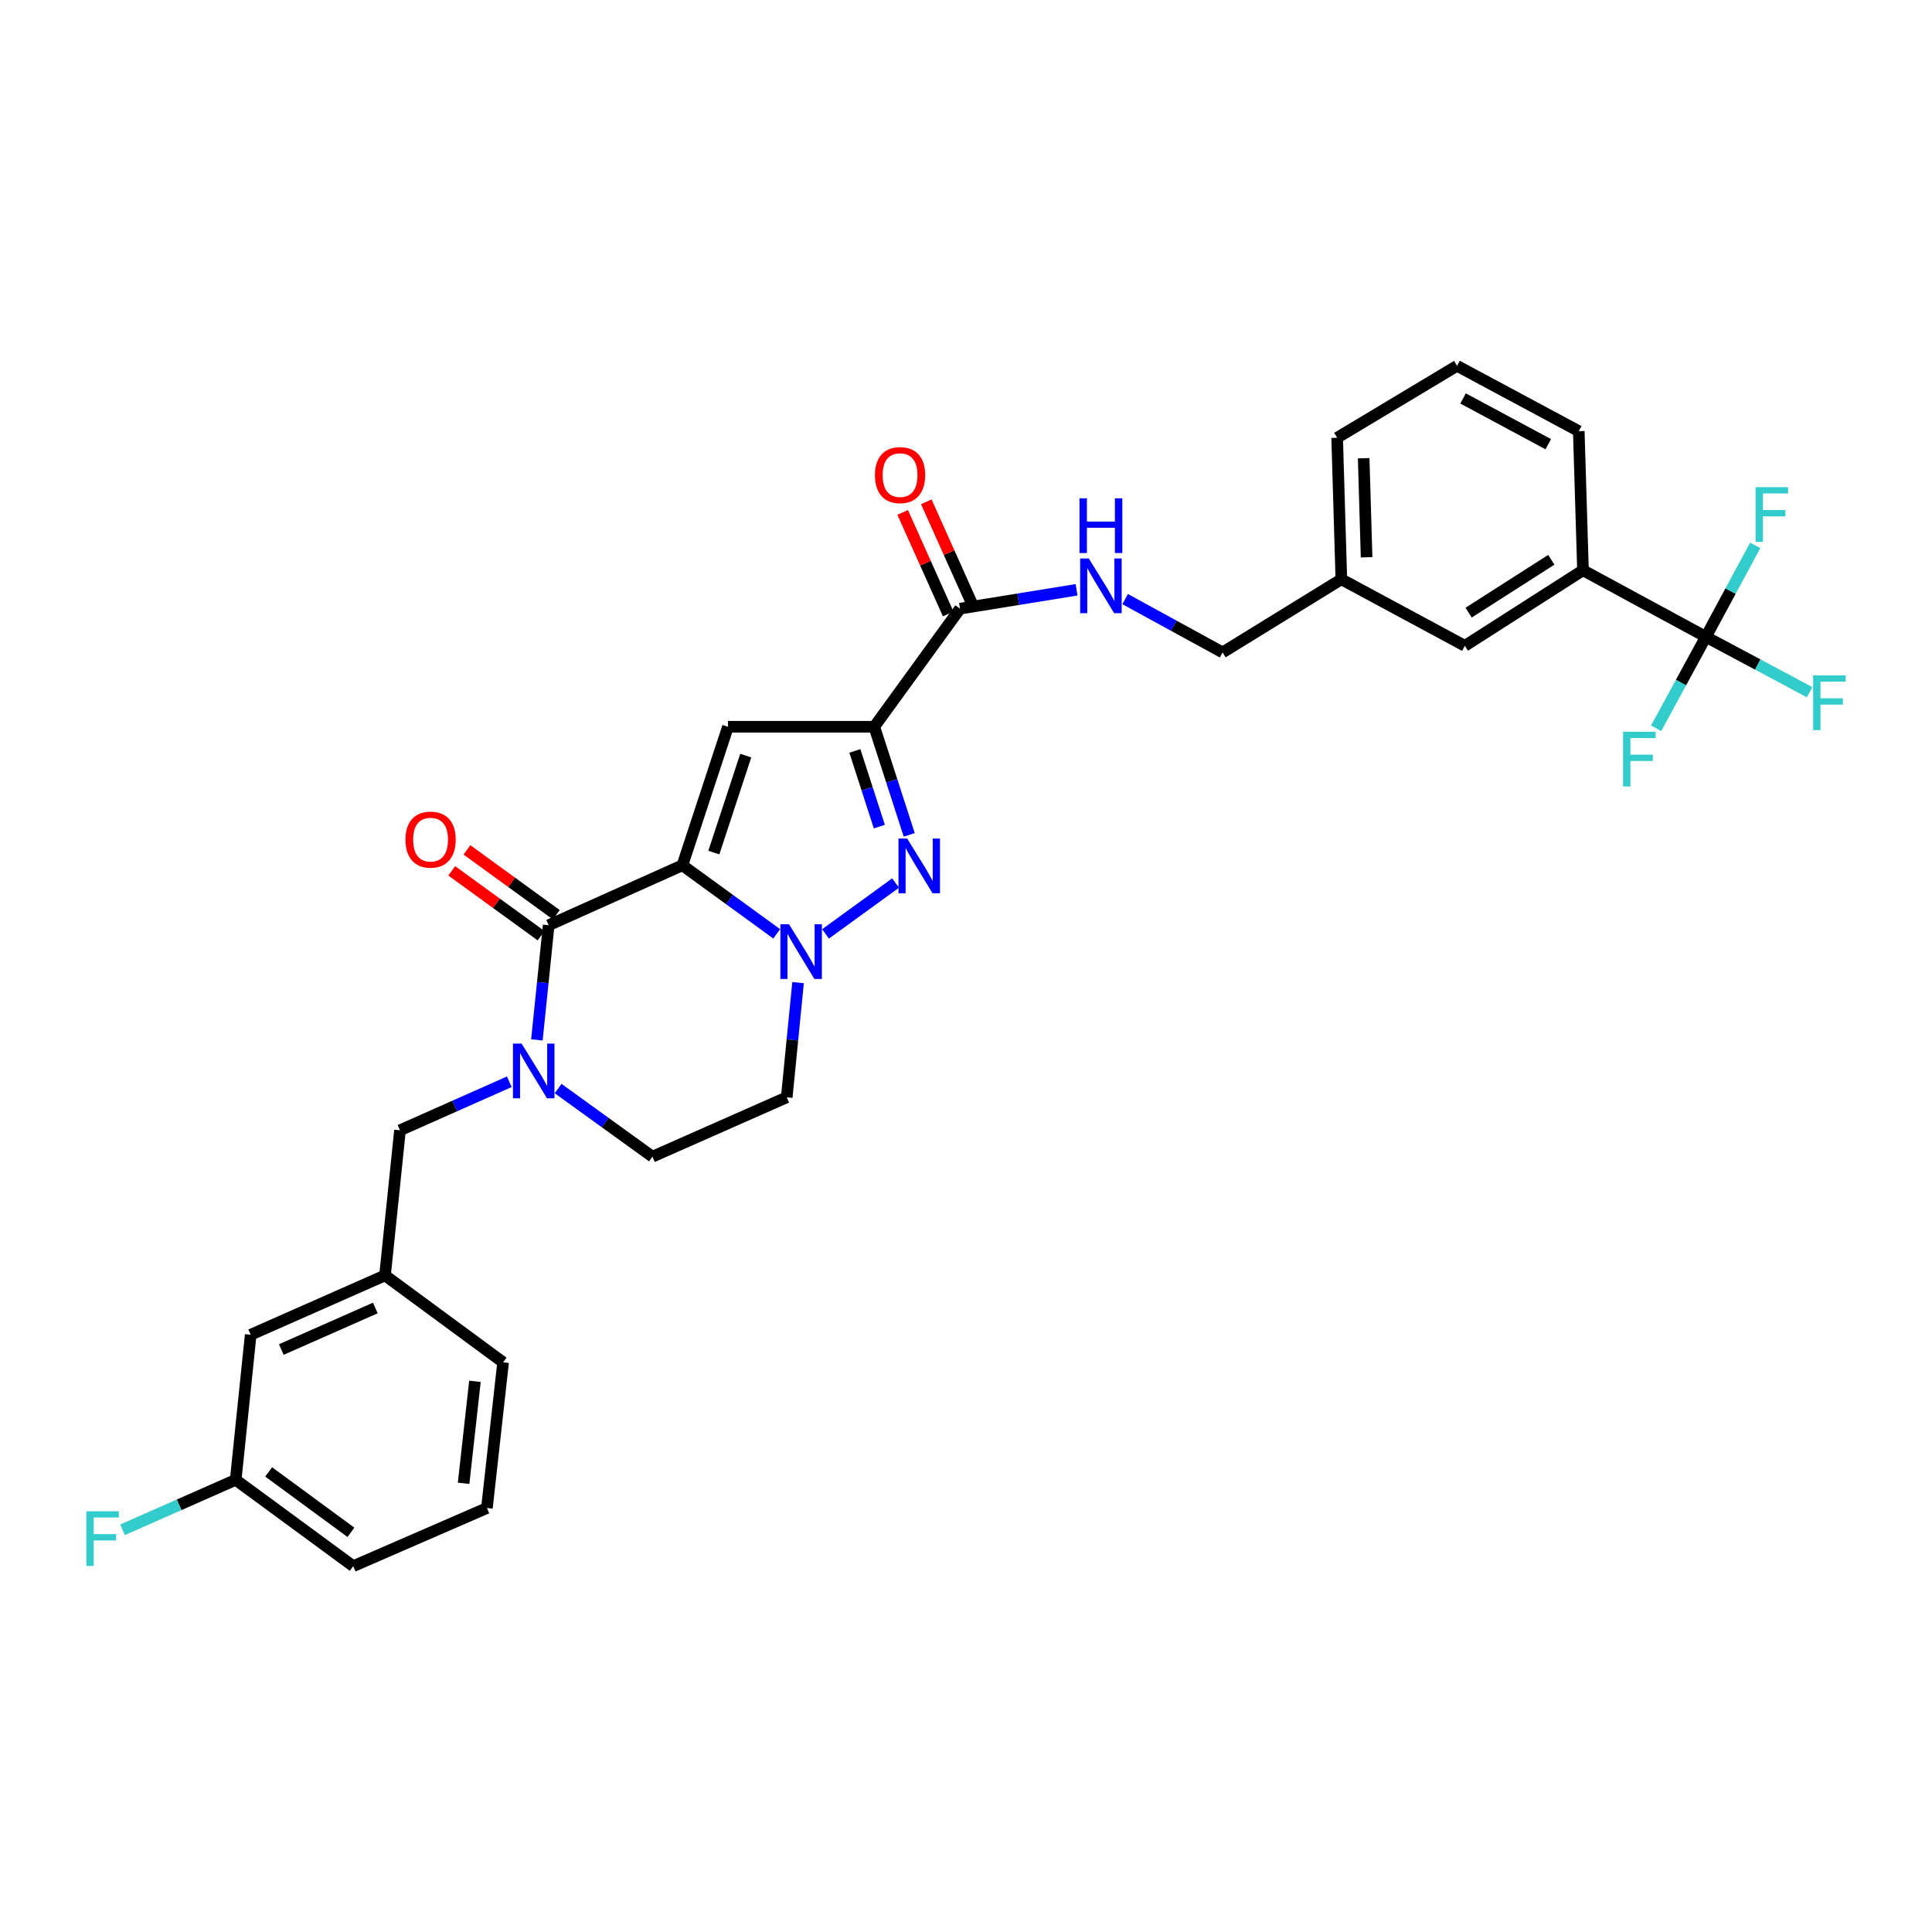 <?xml version='1.0' encoding='iso-8859-1'?>
<svg version='1.1' baseProfile='full'
              xmlns='http://www.w3.org/2000/svg'
                      xmlns:rdkit='http://www.rdkit.org/xml'
                      xmlns:xlink='http://www.w3.org/1999/xlink'
                  xml:space='preserve'
width='1000px' height='1000px' viewBox='0 0 1000 1000'>
<!-- END OF HEADER -->
<rect style='opacity:1.0;fill:#FFFFFF;stroke:none' width='1000' height='1000' x='0' y='0'> </rect>
<path class='bond-0' d='M 353.208,447.865 L 377.614,465.613' style='fill:none;fill-rule:evenodd;stroke:#000000;stroke-width:6px;stroke-linecap:butt;stroke-linejoin:miter;stroke-opacity:1' />
<path class='bond-0' d='M 377.614,465.613 L 402.02,483.361' style='fill:none;fill-rule:evenodd;stroke:#0000FF;stroke-width:6px;stroke-linecap:butt;stroke-linejoin:miter;stroke-opacity:1' />
<path class='bond-2' d='M 353.208,447.865 L 376.799,376.166' style='fill:none;fill-rule:evenodd;stroke:#000000;stroke-width:6px;stroke-linecap:butt;stroke-linejoin:miter;stroke-opacity:1' />
<path class='bond-2' d='M 369.479,441.299 L 385.993,391.111' style='fill:none;fill-rule:evenodd;stroke:#000000;stroke-width:6px;stroke-linecap:butt;stroke-linejoin:miter;stroke-opacity:1' />
<path class='bond-4' d='M 353.208,447.865 L 283.997,478.896' style='fill:none;fill-rule:evenodd;stroke:#000000;stroke-width:6px;stroke-linecap:butt;stroke-linejoin:miter;stroke-opacity:1' />
<path class='bond-3' d='M 427.288,483.387 L 463.559,457.06' style='fill:none;fill-rule:evenodd;stroke:#0000FF;stroke-width:6px;stroke-linecap:butt;stroke-linejoin:miter;stroke-opacity:1' />
<path class='bond-8' d='M 413.074,508.608 L 410.143,538.288' style='fill:none;fill-rule:evenodd;stroke:#0000FF;stroke-width:6px;stroke-linecap:butt;stroke-linejoin:miter;stroke-opacity:1' />
<path class='bond-8' d='M 410.143,538.288 L 407.212,567.967' style='fill:none;fill-rule:evenodd;stroke:#000000;stroke-width:6px;stroke-linecap:butt;stroke-linejoin:miter;stroke-opacity:1' />
<path class='bond-1' d='M 452.519,376.166 L 376.799,376.166' style='fill:none;fill-rule:evenodd;stroke:#000000;stroke-width:6px;stroke-linecap:butt;stroke-linejoin:miter;stroke-opacity:1' />
<path class='bond-7' d='M 452.519,376.166 L 496.902,315.043' style='fill:none;fill-rule:evenodd;stroke:#000000;stroke-width:6px;stroke-linecap:butt;stroke-linejoin:miter;stroke-opacity:1' />
<path class='bond-31' d='M 452.519,376.166 L 461.564,404.146' style='fill:none;fill-rule:evenodd;stroke:#000000;stroke-width:6px;stroke-linecap:butt;stroke-linejoin:miter;stroke-opacity:1' />
<path class='bond-31' d='M 461.564,404.146 L 470.609,432.125' style='fill:none;fill-rule:evenodd;stroke:#0000FF;stroke-width:6px;stroke-linecap:butt;stroke-linejoin:miter;stroke-opacity:1' />
<path class='bond-31' d='M 442.478,388.683 L 448.809,408.269' style='fill:none;fill-rule:evenodd;stroke:#000000;stroke-width:6px;stroke-linecap:butt;stroke-linejoin:miter;stroke-opacity:1' />
<path class='bond-31' d='M 448.809,408.269 L 455.141,427.855' style='fill:none;fill-rule:evenodd;stroke:#0000FF;stroke-width:6px;stroke-linecap:butt;stroke-linejoin:miter;stroke-opacity:1' />
<path class='bond-5' d='M 283.997,478.896 L 280.946,508.575' style='fill:none;fill-rule:evenodd;stroke:#000000;stroke-width:6px;stroke-linecap:butt;stroke-linejoin:miter;stroke-opacity:1' />
<path class='bond-5' d='M 280.946,508.575 L 277.895,538.255' style='fill:none;fill-rule:evenodd;stroke:#0000FF;stroke-width:6px;stroke-linecap:butt;stroke-linejoin:miter;stroke-opacity:1' />
<path class='bond-13' d='M 287.934,473.472 L 264.813,456.685' style='fill:none;fill-rule:evenodd;stroke:#000000;stroke-width:6px;stroke-linecap:butt;stroke-linejoin:miter;stroke-opacity:1' />
<path class='bond-13' d='M 264.813,456.685 L 241.692,439.899' style='fill:none;fill-rule:evenodd;stroke:#FF0000;stroke-width:6px;stroke-linecap:butt;stroke-linejoin:miter;stroke-opacity:1' />
<path class='bond-13' d='M 280.059,484.319 L 256.938,467.532' style='fill:none;fill-rule:evenodd;stroke:#000000;stroke-width:6px;stroke-linecap:butt;stroke-linejoin:miter;stroke-opacity:1' />
<path class='bond-13' d='M 256.938,467.532 L 233.816,450.745' style='fill:none;fill-rule:evenodd;stroke:#FF0000;stroke-width:6px;stroke-linecap:butt;stroke-linejoin:miter;stroke-opacity:1' />
<path class='bond-11' d='M 263.611,559.918 L 235.322,572.477' style='fill:none;fill-rule:evenodd;stroke:#0000FF;stroke-width:6px;stroke-linecap:butt;stroke-linejoin:miter;stroke-opacity:1' />
<path class='bond-11' d='M 235.322,572.477 L 207.033,585.036' style='fill:none;fill-rule:evenodd;stroke:#000000;stroke-width:6px;stroke-linecap:butt;stroke-linejoin:miter;stroke-opacity:1' />
<path class='bond-12' d='M 288.88,563.436 L 313.288,581.064' style='fill:none;fill-rule:evenodd;stroke:#0000FF;stroke-width:6px;stroke-linecap:butt;stroke-linejoin:miter;stroke-opacity:1' />
<path class='bond-12' d='M 313.288,581.064 L 337.696,598.693' style='fill:none;fill-rule:evenodd;stroke:#000000;stroke-width:6px;stroke-linecap:butt;stroke-linejoin:miter;stroke-opacity:1' />
<path class='bond-6' d='M 882.962,329.623 L 819.351,295.167' style='fill:none;fill-rule:evenodd;stroke:#000000;stroke-width:6px;stroke-linecap:butt;stroke-linejoin:miter;stroke-opacity:1' />
<path class='bond-17' d='M 882.962,329.623 L 909.812,343.957' style='fill:none;fill-rule:evenodd;stroke:#000000;stroke-width:6px;stroke-linecap:butt;stroke-linejoin:miter;stroke-opacity:1' />
<path class='bond-17' d='M 909.812,343.957 L 936.661,358.29' style='fill:none;fill-rule:evenodd;stroke:#33CCCC;stroke-width:6px;stroke-linecap:butt;stroke-linejoin:miter;stroke-opacity:1' />
<path class='bond-18' d='M 882.962,329.623 L 895.73,305.95' style='fill:none;fill-rule:evenodd;stroke:#000000;stroke-width:6px;stroke-linecap:butt;stroke-linejoin:miter;stroke-opacity:1' />
<path class='bond-18' d='M 895.73,305.95 L 908.499,282.276' style='fill:none;fill-rule:evenodd;stroke:#33CCCC;stroke-width:6px;stroke-linecap:butt;stroke-linejoin:miter;stroke-opacity:1' />
<path class='bond-19' d='M 882.962,329.623 L 870.083,353.295' style='fill:none;fill-rule:evenodd;stroke:#000000;stroke-width:6px;stroke-linecap:butt;stroke-linejoin:miter;stroke-opacity:1' />
<path class='bond-19' d='M 870.083,353.295 L 857.204,376.967' style='fill:none;fill-rule:evenodd;stroke:#33CCCC;stroke-width:6px;stroke-linecap:butt;stroke-linejoin:miter;stroke-opacity:1' />
<path class='bond-10' d='M 496.902,315.043 L 527.072,310.16' style='fill:none;fill-rule:evenodd;stroke:#000000;stroke-width:6px;stroke-linecap:butt;stroke-linejoin:miter;stroke-opacity:1' />
<path class='bond-10' d='M 527.072,310.16 L 557.242,305.276' style='fill:none;fill-rule:evenodd;stroke:#0000FF;stroke-width:6px;stroke-linecap:butt;stroke-linejoin:miter;stroke-opacity:1' />
<path class='bond-14' d='M 503.018,312.301 L 491.236,286.023' style='fill:none;fill-rule:evenodd;stroke:#000000;stroke-width:6px;stroke-linecap:butt;stroke-linejoin:miter;stroke-opacity:1' />
<path class='bond-14' d='M 491.236,286.023 L 479.455,259.746' style='fill:none;fill-rule:evenodd;stroke:#FF0000;stroke-width:6px;stroke-linecap:butt;stroke-linejoin:miter;stroke-opacity:1' />
<path class='bond-14' d='M 490.786,317.784 L 479.005,291.507' style='fill:none;fill-rule:evenodd;stroke:#000000;stroke-width:6px;stroke-linecap:butt;stroke-linejoin:miter;stroke-opacity:1' />
<path class='bond-14' d='M 479.005,291.507 L 467.223,265.23' style='fill:none;fill-rule:evenodd;stroke:#FF0000;stroke-width:6px;stroke-linecap:butt;stroke-linejoin:miter;stroke-opacity:1' />
<path class='bond-32' d='M 407.212,567.967 L 337.696,598.693' style='fill:none;fill-rule:evenodd;stroke:#000000;stroke-width:6px;stroke-linecap:butt;stroke-linejoin:miter;stroke-opacity:1' />
<path class='bond-9' d='M 819.351,295.167 L 758.205,334.27' style='fill:none;fill-rule:evenodd;stroke:#000000;stroke-width:6px;stroke-linecap:butt;stroke-linejoin:miter;stroke-opacity:1' />
<path class='bond-9' d='M 802.957,289.74 L 760.155,317.112' style='fill:none;fill-rule:evenodd;stroke:#000000;stroke-width:6px;stroke-linecap:butt;stroke-linejoin:miter;stroke-opacity:1' />
<path class='bond-34' d='M 819.351,295.167 L 817.169,223.178' style='fill:none;fill-rule:evenodd;stroke:#000000;stroke-width:6px;stroke-linecap:butt;stroke-linejoin:miter;stroke-opacity:1' />
<path class='bond-20' d='M 582.364,310.096 L 607.593,323.896' style='fill:none;fill-rule:evenodd;stroke:#0000FF;stroke-width:6px;stroke-linecap:butt;stroke-linejoin:miter;stroke-opacity:1' />
<path class='bond-20' d='M 607.593,323.896 L 632.822,337.696' style='fill:none;fill-rule:evenodd;stroke:#000000;stroke-width:6px;stroke-linecap:butt;stroke-linejoin:miter;stroke-opacity:1' />
<path class='bond-16' d='M 207.033,585.036 L 199.281,660.145' style='fill:none;fill-rule:evenodd;stroke:#000000;stroke-width:6px;stroke-linecap:butt;stroke-linejoin:miter;stroke-opacity:1' />
<path class='bond-15' d='M 758.205,334.27 L 694.273,299.836' style='fill:none;fill-rule:evenodd;stroke:#000000;stroke-width:6px;stroke-linecap:butt;stroke-linejoin:miter;stroke-opacity:1' />
<path class='bond-21' d='M 199.281,660.145 L 129.757,690.863' style='fill:none;fill-rule:evenodd;stroke:#000000;stroke-width:6px;stroke-linecap:butt;stroke-linejoin:miter;stroke-opacity:1' />
<path class='bond-21' d='M 194.27,677.013 L 145.603,698.516' style='fill:none;fill-rule:evenodd;stroke:#000000;stroke-width:6px;stroke-linecap:butt;stroke-linejoin:miter;stroke-opacity:1' />
<path class='bond-28' d='M 199.281,660.145 L 260.405,705.138' style='fill:none;fill-rule:evenodd;stroke:#000000;stroke-width:6px;stroke-linecap:butt;stroke-linejoin:miter;stroke-opacity:1' />
<path class='bond-22' d='M 632.822,337.696 L 694.273,299.836' style='fill:none;fill-rule:evenodd;stroke:#000000;stroke-width:6px;stroke-linecap:butt;stroke-linejoin:miter;stroke-opacity:1' />
<path class='bond-23' d='M 129.757,690.863 L 121.998,765.957' style='fill:none;fill-rule:evenodd;stroke:#000000;stroke-width:6px;stroke-linecap:butt;stroke-linejoin:miter;stroke-opacity:1' />
<path class='bond-29' d='M 694.273,299.836 L 692.106,226.581' style='fill:none;fill-rule:evenodd;stroke:#000000;stroke-width:6px;stroke-linecap:butt;stroke-linejoin:miter;stroke-opacity:1' />
<path class='bond-29' d='M 707.347,288.452 L 705.83,237.173' style='fill:none;fill-rule:evenodd;stroke:#000000;stroke-width:6px;stroke-linecap:butt;stroke-linejoin:miter;stroke-opacity:1' />
<path class='bond-24' d='M 121.998,765.957 L 92.704,778.892' style='fill:none;fill-rule:evenodd;stroke:#000000;stroke-width:6px;stroke-linecap:butt;stroke-linejoin:miter;stroke-opacity:1' />
<path class='bond-24' d='M 92.704,778.892 L 63.41,791.828' style='fill:none;fill-rule:evenodd;stroke:#33CCCC;stroke-width:6px;stroke-linecap:butt;stroke-linejoin:miter;stroke-opacity:1' />
<path class='bond-33' d='M 121.998,765.957 L 182.831,810.645' style='fill:none;fill-rule:evenodd;stroke:#000000;stroke-width:6px;stroke-linecap:butt;stroke-linejoin:miter;stroke-opacity:1' />
<path class='bond-33' d='M 139.059,761.857 L 181.642,793.139' style='fill:none;fill-rule:evenodd;stroke:#000000;stroke-width:6px;stroke-linecap:butt;stroke-linejoin:miter;stroke-opacity:1' />
<path class='bond-25' d='M 817.169,223.178 L 754.169,189.355' style='fill:none;fill-rule:evenodd;stroke:#000000;stroke-width:6px;stroke-linecap:butt;stroke-linejoin:miter;stroke-opacity:1' />
<path class='bond-25' d='M 801.378,229.915 L 757.278,206.238' style='fill:none;fill-rule:evenodd;stroke:#000000;stroke-width:6px;stroke-linecap:butt;stroke-linejoin:miter;stroke-opacity:1' />
<path class='bond-26' d='M 754.169,189.355 L 692.106,226.581' style='fill:none;fill-rule:evenodd;stroke:#000000;stroke-width:6px;stroke-linecap:butt;stroke-linejoin:miter;stroke-opacity:1' />
<path class='bond-27' d='M 252.027,780.553 L 260.405,705.138' style='fill:none;fill-rule:evenodd;stroke:#000000;stroke-width:6px;stroke-linecap:butt;stroke-linejoin:miter;stroke-opacity:1' />
<path class='bond-27' d='M 239.962,767.761 L 245.826,714.971' style='fill:none;fill-rule:evenodd;stroke:#000000;stroke-width:6px;stroke-linecap:butt;stroke-linejoin:miter;stroke-opacity:1' />
<path class='bond-30' d='M 252.027,780.553 L 182.831,810.645' style='fill:none;fill-rule:evenodd;stroke:#000000;stroke-width:6px;stroke-linecap:butt;stroke-linejoin:miter;stroke-opacity:1' />
<path  class='atom-1' d='M 408.399 478.393
L 417.679 493.393
Q 418.599 494.873, 420.079 497.553
Q 421.559 500.233, 421.639 500.393
L 421.639 478.393
L 425.399 478.393
L 425.399 506.713
L 421.519 506.713
L 411.559 490.313
Q 410.399 488.393, 409.159 486.193
Q 407.959 483.993, 407.599 483.313
L 407.599 506.713
L 403.919 506.713
L 403.919 478.393
L 408.399 478.393
' fill='#0000FF'/>
<path  class='atom-4' d='M 469.538 434.017
L 478.818 449.017
Q 479.738 450.497, 481.218 453.177
Q 482.698 455.857, 482.778 456.017
L 482.778 434.017
L 486.538 434.017
L 486.538 462.337
L 482.658 462.337
L 472.698 445.937
Q 471.538 444.017, 470.298 441.817
Q 469.098 439.617, 468.738 438.937
L 468.738 462.337
L 465.058 462.337
L 465.058 434.017
L 469.538 434.017
' fill='#0000FF'/>
<path  class='atom-6' d='M 269.984 540.15
L 279.264 555.15
Q 280.184 556.63, 281.664 559.31
Q 283.144 561.99, 283.224 562.15
L 283.224 540.15
L 286.984 540.15
L 286.984 568.47
L 283.104 568.47
L 273.144 552.07
Q 271.984 550.15, 270.744 547.95
Q 269.544 545.75, 269.184 545.07
L 269.184 568.47
L 265.504 568.47
L 265.504 540.15
L 269.984 540.15
' fill='#0000FF'/>
<path  class='atom-11' d='M 563.569 289.079
L 572.849 304.079
Q 573.769 305.559, 575.249 308.239
Q 576.729 310.919, 576.809 311.079
L 576.809 289.079
L 580.569 289.079
L 580.569 317.399
L 576.689 317.399
L 566.729 300.999
Q 565.569 299.079, 564.329 296.879
Q 563.129 294.679, 562.769 293.999
L 562.769 317.399
L 559.089 317.399
L 559.089 289.079
L 563.569 289.079
' fill='#0000FF'/>
<path  class='atom-11' d='M 558.749 257.927
L 562.589 257.927
L 562.589 269.967
L 577.069 269.967
L 577.069 257.927
L 580.909 257.927
L 580.909 286.247
L 577.069 286.247
L 577.069 273.167
L 562.589 273.167
L 562.589 286.247
L 558.749 286.247
L 558.749 257.927
' fill='#0000FF'/>
<path  class='atom-14' d='M 209.865 434.592
Q 209.865 427.792, 213.225 423.992
Q 216.585 420.192, 222.865 420.192
Q 229.145 420.192, 232.505 423.992
Q 235.865 427.792, 235.865 434.592
Q 235.865 441.472, 232.465 445.392
Q 229.065 449.272, 222.865 449.272
Q 216.625 449.272, 213.225 445.392
Q 209.865 441.512, 209.865 434.592
M 222.865 446.072
Q 227.185 446.072, 229.505 443.192
Q 231.865 440.272, 231.865 434.592
Q 231.865 429.032, 229.505 426.232
Q 227.185 423.392, 222.865 423.392
Q 218.545 423.392, 216.185 426.192
Q 213.865 428.992, 213.865 434.592
Q 213.865 440.312, 216.185 443.192
Q 218.545 446.072, 222.865 446.072
' fill='#FF0000'/>
<path  class='atom-15' d='M 452.871 245.911
Q 452.871 239.111, 456.231 235.311
Q 459.591 231.511, 465.871 231.511
Q 472.151 231.511, 475.511 235.311
Q 478.871 239.111, 478.871 245.911
Q 478.871 252.791, 475.471 256.711
Q 472.071 260.591, 465.871 260.591
Q 459.631 260.591, 456.231 256.711
Q 452.871 252.831, 452.871 245.911
M 465.871 257.391
Q 470.191 257.391, 472.511 254.511
Q 474.871 251.591, 474.871 245.911
Q 474.871 240.351, 472.511 237.551
Q 470.191 234.711, 465.871 234.711
Q 461.551 234.711, 459.191 237.511
Q 456.871 240.311, 456.871 245.911
Q 456.871 251.631, 459.191 254.511
Q 461.551 257.391, 465.871 257.391
' fill='#FF0000'/>
<path  class='atom-18' d='M 938.473 349.592
L 955.313 349.592
L 955.313 352.832
L 942.273 352.832
L 942.273 361.432
L 953.873 361.432
L 953.873 364.712
L 942.273 364.712
L 942.273 377.912
L 938.473 377.912
L 938.473 349.592
' fill='#33CCCC'/>
<path  class='atom-19' d='M 908.686 252.158
L 925.526 252.158
L 925.526 255.398
L 912.486 255.398
L 912.486 263.998
L 924.086 263.998
L 924.086 267.278
L 912.486 267.278
L 912.486 280.478
L 908.686 280.478
L 908.686 252.158
' fill='#33CCCC'/>
<path  class='atom-20' d='M 840.1 378.769
L 856.94 378.769
L 856.94 382.009
L 843.9 382.009
L 843.9 390.609
L 855.5 390.609
L 855.5 393.889
L 843.9 393.889
L 843.9 407.089
L 840.1 407.089
L 840.1 378.769
' fill='#33CCCC'/>
<path  class='atom-25' d='M 44.687 782.217
L 61.527 782.217
L 61.527 785.457
L 48.487 785.457
L 48.487 794.057
L 60.087 794.057
L 60.087 797.337
L 48.487 797.337
L 48.487 810.537
L 44.687 810.537
L 44.687 782.217
' fill='#33CCCC'/>
</svg>
